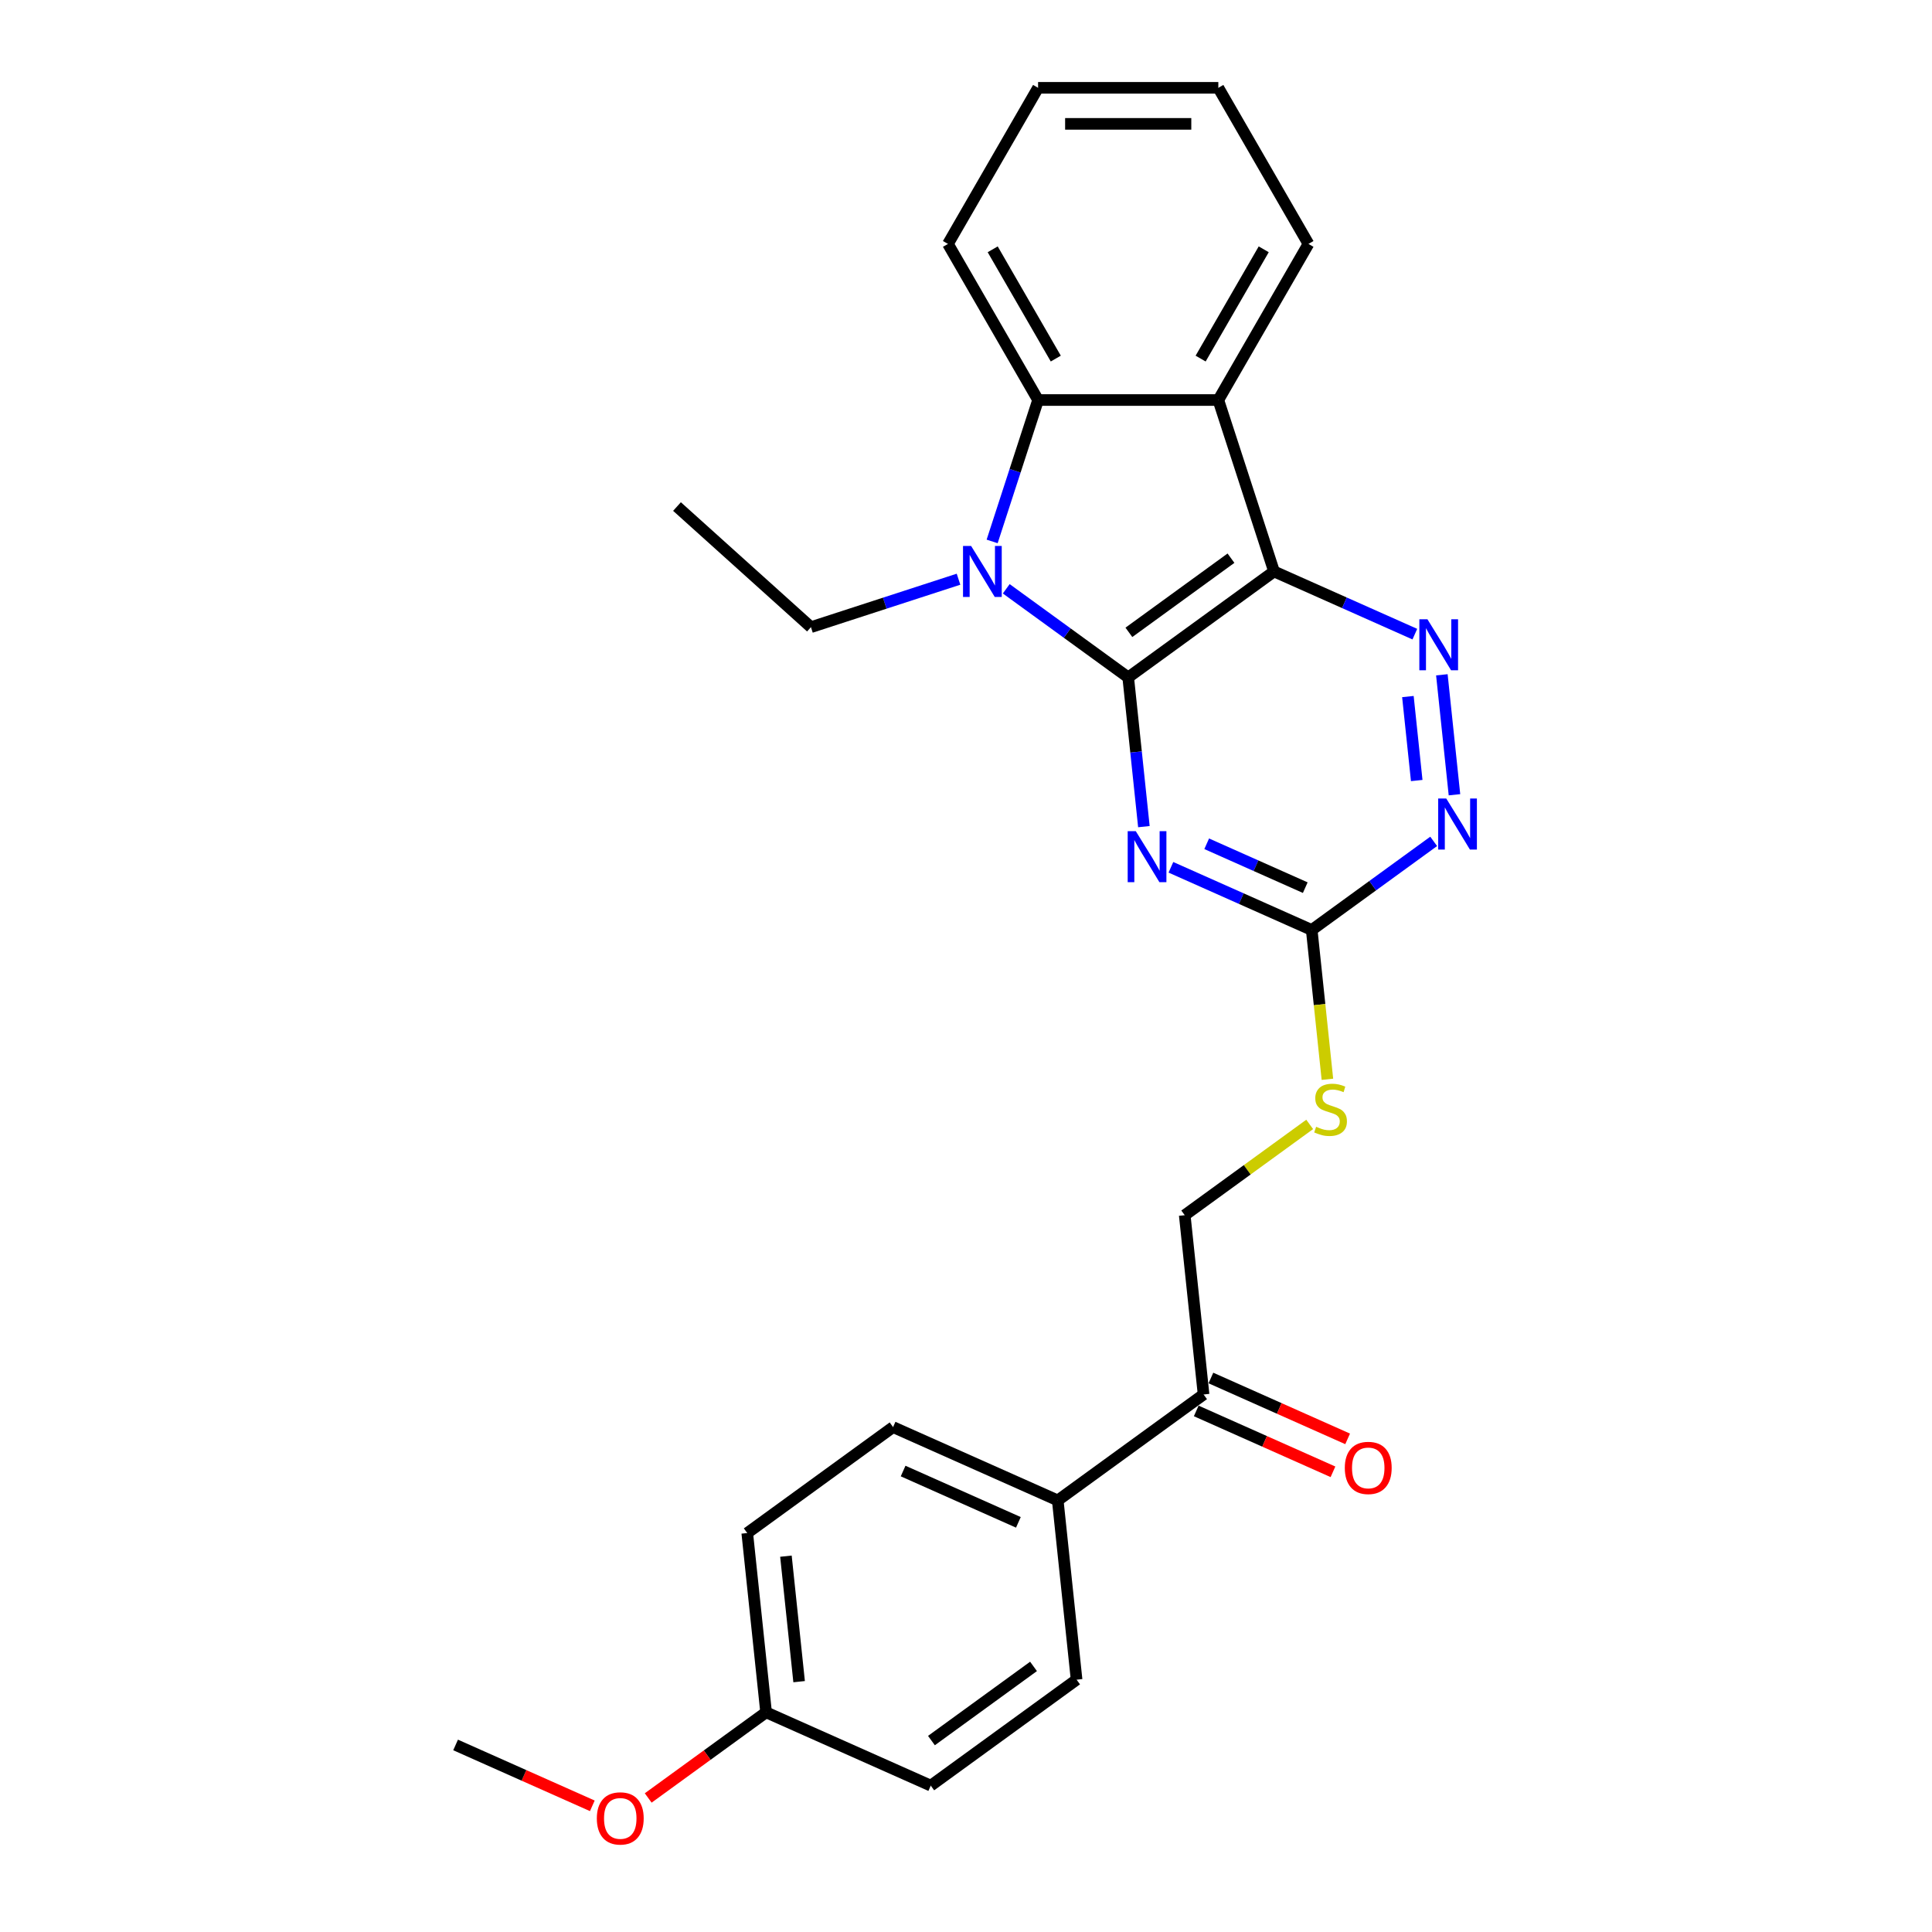 <?xml version='1.0' encoding='iso-8859-1'?>
<svg version='1.1' baseProfile='full'
              xmlns='http://www.w3.org/2000/svg'
                      xmlns:rdkit='http://www.rdkit.org/xml'
                      xmlns:xlink='http://www.w3.org/1999/xlink'
                  xml:space='preserve'
width='1000px' height='1000px' viewBox='0 0 1000 1000'>
<!-- END OF HEADER -->
<rect style='opacity:1.0;fill:#FFFFFF;stroke:none' width='1000' height='1000' x='0' y='0'> </rect>
<path class='bond-0' d='M 583.958,350.623 L 659.438,295.784' style='fill:none;fill-rule:evenodd;stroke:#000000;stroke-width:6px;stroke-linecap:butt;stroke-linejoin:miter;stroke-opacity:1' />
<path class='bond-0' d='M 584.312,327.302 L 637.148,288.914' style='fill:none;fill-rule:evenodd;stroke:#000000;stroke-width:6px;stroke-linecap:butt;stroke-linejoin:miter;stroke-opacity:1' />
<path class='bond-1' d='M 583.958,350.623 L 552.395,327.691' style='fill:none;fill-rule:evenodd;stroke:#000000;stroke-width:6px;stroke-linecap:butt;stroke-linejoin:miter;stroke-opacity:1' />
<path class='bond-1' d='M 552.395,327.691 L 520.831,304.759' style='fill:none;fill-rule:evenodd;stroke:#0000FF;stroke-width:6px;stroke-linecap:butt;stroke-linejoin:miter;stroke-opacity:1' />
<path class='bond-2' d='M 583.958,350.623 L 588.018,389.245' style='fill:none;fill-rule:evenodd;stroke:#000000;stroke-width:6px;stroke-linecap:butt;stroke-linejoin:miter;stroke-opacity:1' />
<path class='bond-2' d='M 588.018,389.245 L 592.077,427.867' style='fill:none;fill-rule:evenodd;stroke:#0000FF;stroke-width:6px;stroke-linecap:butt;stroke-linejoin:miter;stroke-opacity:1' />
<path class='bond-3' d='M 659.438,295.784 L 630.608,207.052' style='fill:none;fill-rule:evenodd;stroke:#000000;stroke-width:6px;stroke-linecap:butt;stroke-linejoin:miter;stroke-opacity:1' />
<path class='bond-4' d='M 659.438,295.784 L 695.878,312.008' style='fill:none;fill-rule:evenodd;stroke:#000000;stroke-width:6px;stroke-linecap:butt;stroke-linejoin:miter;stroke-opacity:1' />
<path class='bond-4' d='M 695.878,312.008 L 732.318,328.232' style='fill:none;fill-rule:evenodd;stroke:#0000FF;stroke-width:6px;stroke-linecap:butt;stroke-linejoin:miter;stroke-opacity:1' />
<path class='bond-5' d='M 513.529,280.241 L 525.419,243.646' style='fill:none;fill-rule:evenodd;stroke:#0000FF;stroke-width:6px;stroke-linecap:butt;stroke-linejoin:miter;stroke-opacity:1' />
<path class='bond-5' d='M 525.419,243.646 L 537.309,207.052' style='fill:none;fill-rule:evenodd;stroke:#000000;stroke-width:6px;stroke-linecap:butt;stroke-linejoin:miter;stroke-opacity:1' />
<path class='bond-15' d='M 496.126,299.798 L 457.936,312.206' style='fill:none;fill-rule:evenodd;stroke:#0000FF;stroke-width:6px;stroke-linecap:butt;stroke-linejoin:miter;stroke-opacity:1' />
<path class='bond-15' d='M 457.936,312.206 L 419.746,324.615' style='fill:none;fill-rule:evenodd;stroke:#000000;stroke-width:6px;stroke-linecap:butt;stroke-linejoin:miter;stroke-opacity:1' />
<path class='bond-6' d='M 606.063,448.911 L 642.503,465.135' style='fill:none;fill-rule:evenodd;stroke:#0000FF;stroke-width:6px;stroke-linecap:butt;stroke-linejoin:miter;stroke-opacity:1' />
<path class='bond-6' d='M 642.503,465.135 L 678.943,481.359' style='fill:none;fill-rule:evenodd;stroke:#000000;stroke-width:6px;stroke-linecap:butt;stroke-linejoin:miter;stroke-opacity:1' />
<path class='bond-6' d='M 624.585,436.731 L 650.093,448.088' style='fill:none;fill-rule:evenodd;stroke:#0000FF;stroke-width:6px;stroke-linecap:butt;stroke-linejoin:miter;stroke-opacity:1' />
<path class='bond-6' d='M 650.093,448.088 L 675.601,459.445' style='fill:none;fill-rule:evenodd;stroke:#000000;stroke-width:6px;stroke-linecap:butt;stroke-linejoin:miter;stroke-opacity:1' />
<path class='bond-17' d='M 630.608,207.052 L 677.257,126.253' style='fill:none;fill-rule:evenodd;stroke:#000000;stroke-width:6px;stroke-linecap:butt;stroke-linejoin:miter;stroke-opacity:1' />
<path class='bond-17' d='M 621.445,185.602 L 654.1,129.043' style='fill:none;fill-rule:evenodd;stroke:#000000;stroke-width:6px;stroke-linecap:butt;stroke-linejoin:miter;stroke-opacity:1' />
<path class='bond-26' d='M 630.608,207.052 L 537.309,207.052' style='fill:none;fill-rule:evenodd;stroke:#000000;stroke-width:6px;stroke-linecap:butt;stroke-linejoin:miter;stroke-opacity:1' />
<path class='bond-27' d='M 746.304,349.275 L 752.83,411.366' style='fill:none;fill-rule:evenodd;stroke:#0000FF;stroke-width:6px;stroke-linecap:butt;stroke-linejoin:miter;stroke-opacity:1' />
<path class='bond-27' d='M 728.726,360.54 L 733.294,404.003' style='fill:none;fill-rule:evenodd;stroke:#0000FF;stroke-width:6px;stroke-linecap:butt;stroke-linejoin:miter;stroke-opacity:1' />
<path class='bond-20' d='M 537.309,207.052 L 490.66,126.253' style='fill:none;fill-rule:evenodd;stroke:#000000;stroke-width:6px;stroke-linecap:butt;stroke-linejoin:miter;stroke-opacity:1' />
<path class='bond-20' d='M 546.472,185.602 L 513.817,129.043' style='fill:none;fill-rule:evenodd;stroke:#000000;stroke-width:6px;stroke-linecap:butt;stroke-linejoin:miter;stroke-opacity:1' />
<path class='bond-7' d='M 678.943,481.359 L 710.507,458.426' style='fill:none;fill-rule:evenodd;stroke:#000000;stroke-width:6px;stroke-linecap:butt;stroke-linejoin:miter;stroke-opacity:1' />
<path class='bond-7' d='M 710.507,458.426 L 742.07,435.494' style='fill:none;fill-rule:evenodd;stroke:#0000FF;stroke-width:6px;stroke-linecap:butt;stroke-linejoin:miter;stroke-opacity:1' />
<path class='bond-9' d='M 678.943,481.359 L 683.004,519.999' style='fill:none;fill-rule:evenodd;stroke:#000000;stroke-width:6px;stroke-linecap:butt;stroke-linejoin:miter;stroke-opacity:1' />
<path class='bond-9' d='M 683.004,519.999 L 687.066,558.64' style='fill:none;fill-rule:evenodd;stroke:#CCCC00;stroke-width:6px;stroke-linecap:butt;stroke-linejoin:miter;stroke-opacity:1' />
<path class='bond-8' d='M 622.968,721.773 L 613.215,628.985' style='fill:none;fill-rule:evenodd;stroke:#000000;stroke-width:6px;stroke-linecap:butt;stroke-linejoin:miter;stroke-opacity:1' />
<path class='bond-10' d='M 622.968,721.773 L 547.488,776.612' style='fill:none;fill-rule:evenodd;stroke:#000000;stroke-width:6px;stroke-linecap:butt;stroke-linejoin:miter;stroke-opacity:1' />
<path class='bond-12' d='M 619.173,730.296 L 654.558,746.05' style='fill:none;fill-rule:evenodd;stroke:#000000;stroke-width:6px;stroke-linecap:butt;stroke-linejoin:miter;stroke-opacity:1' />
<path class='bond-12' d='M 654.558,746.05 L 689.944,761.805' style='fill:none;fill-rule:evenodd;stroke:#FF0000;stroke-width:6px;stroke-linecap:butt;stroke-linejoin:miter;stroke-opacity:1' />
<path class='bond-12' d='M 626.762,713.249 L 662.148,729.004' style='fill:none;fill-rule:evenodd;stroke:#000000;stroke-width:6px;stroke-linecap:butt;stroke-linejoin:miter;stroke-opacity:1' />
<path class='bond-12' d='M 662.148,729.004 L 697.534,744.759' style='fill:none;fill-rule:evenodd;stroke:#FF0000;stroke-width:6px;stroke-linecap:butt;stroke-linejoin:miter;stroke-opacity:1' />
<path class='bond-11' d='M 677.891,581.995 L 645.553,605.49' style='fill:none;fill-rule:evenodd;stroke:#CCCC00;stroke-width:6px;stroke-linecap:butt;stroke-linejoin:miter;stroke-opacity:1' />
<path class='bond-11' d='M 645.553,605.49 L 613.215,628.985' style='fill:none;fill-rule:evenodd;stroke:#000000;stroke-width:6px;stroke-linecap:butt;stroke-linejoin:miter;stroke-opacity:1' />
<path class='bond-13' d='M 547.488,776.612 L 462.255,738.664' style='fill:none;fill-rule:evenodd;stroke:#000000;stroke-width:6px;stroke-linecap:butt;stroke-linejoin:miter;stroke-opacity:1' />
<path class='bond-13' d='M 527.113,787.966 L 467.451,761.403' style='fill:none;fill-rule:evenodd;stroke:#000000;stroke-width:6px;stroke-linecap:butt;stroke-linejoin:miter;stroke-opacity:1' />
<path class='bond-14' d='M 547.488,776.612 L 557.24,869.399' style='fill:none;fill-rule:evenodd;stroke:#000000;stroke-width:6px;stroke-linecap:butt;stroke-linejoin:miter;stroke-opacity:1' />
<path class='bond-19' d='M 462.255,738.664 L 386.775,793.503' style='fill:none;fill-rule:evenodd;stroke:#000000;stroke-width:6px;stroke-linecap:butt;stroke-linejoin:miter;stroke-opacity:1' />
<path class='bond-18' d='M 557.24,869.399 L 481.76,924.239' style='fill:none;fill-rule:evenodd;stroke:#000000;stroke-width:6px;stroke-linecap:butt;stroke-linejoin:miter;stroke-opacity:1' />
<path class='bond-18' d='M 534.95,862.529 L 482.114,900.917' style='fill:none;fill-rule:evenodd;stroke:#000000;stroke-width:6px;stroke-linecap:butt;stroke-linejoin:miter;stroke-opacity:1' />
<path class='bond-23' d='M 419.746,324.615 L 350.412,262.186' style='fill:none;fill-rule:evenodd;stroke:#000000;stroke-width:6px;stroke-linecap:butt;stroke-linejoin:miter;stroke-opacity:1' />
<path class='bond-16' d='M 396.528,886.291 L 481.76,924.239' style='fill:none;fill-rule:evenodd;stroke:#000000;stroke-width:6px;stroke-linecap:butt;stroke-linejoin:miter;stroke-opacity:1' />
<path class='bond-21' d='M 396.528,886.291 L 366.018,908.457' style='fill:none;fill-rule:evenodd;stroke:#000000;stroke-width:6px;stroke-linecap:butt;stroke-linejoin:miter;stroke-opacity:1' />
<path class='bond-21' d='M 366.018,908.457 L 335.509,930.623' style='fill:none;fill-rule:evenodd;stroke:#FF0000;stroke-width:6px;stroke-linecap:butt;stroke-linejoin:miter;stroke-opacity:1' />
<path class='bond-29' d='M 396.528,886.291 L 386.775,793.503' style='fill:none;fill-rule:evenodd;stroke:#000000;stroke-width:6px;stroke-linecap:butt;stroke-linejoin:miter;stroke-opacity:1' />
<path class='bond-29' d='M 413.622,870.422 L 406.796,805.471' style='fill:none;fill-rule:evenodd;stroke:#000000;stroke-width:6px;stroke-linecap:butt;stroke-linejoin:miter;stroke-opacity:1' />
<path class='bond-24' d='M 677.257,126.253 L 630.608,45.455' style='fill:none;fill-rule:evenodd;stroke:#000000;stroke-width:6px;stroke-linecap:butt;stroke-linejoin:miter;stroke-opacity:1' />
<path class='bond-25' d='M 490.66,126.253 L 537.309,45.455' style='fill:none;fill-rule:evenodd;stroke:#000000;stroke-width:6px;stroke-linecap:butt;stroke-linejoin:miter;stroke-opacity:1' />
<path class='bond-22' d='M 306.587,934.692 L 271.201,918.937' style='fill:none;fill-rule:evenodd;stroke:#FF0000;stroke-width:6px;stroke-linecap:butt;stroke-linejoin:miter;stroke-opacity:1' />
<path class='bond-22' d='M 271.201,918.937 L 235.816,903.182' style='fill:none;fill-rule:evenodd;stroke:#000000;stroke-width:6px;stroke-linecap:butt;stroke-linejoin:miter;stroke-opacity:1' />
<path class='bond-28' d='M 630.608,45.455 L 537.309,45.455' style='fill:none;fill-rule:evenodd;stroke:#000000;stroke-width:6px;stroke-linecap:butt;stroke-linejoin:miter;stroke-opacity:1' />
<path class='bond-28' d='M 616.613,64.114 L 551.304,64.114' style='fill:none;fill-rule:evenodd;stroke:#000000;stroke-width:6px;stroke-linecap:butt;stroke-linejoin:miter;stroke-opacity:1' />
<path  class='atom-2' d='M 502.638 282.573
L 511.296 296.568
Q 512.154 297.949, 513.535 300.449
Q 514.916 302.949, 514.991 303.099
L 514.991 282.573
L 518.499 282.573
L 518.499 308.995
L 514.879 308.995
L 505.586 293.694
Q 504.504 291.903, 503.347 289.85
Q 502.227 287.798, 501.892 287.163
L 501.892 308.995
L 498.458 308.995
L 498.458 282.573
L 502.638 282.573
' fill='#0000FF'/>
<path  class='atom-3' d='M 587.87 430.2
L 596.528 444.194
Q 597.387 445.575, 598.767 448.076
Q 600.148 450.576, 600.223 450.725
L 600.223 430.2
L 603.731 430.2
L 603.731 456.622
L 600.111 456.622
L 590.818 441.321
Q 589.736 439.53, 588.579 437.477
Q 587.46 435.424, 587.124 434.79
L 587.124 456.622
L 583.69 456.622
L 583.69 430.2
L 587.87 430.2
' fill='#0000FF'/>
<path  class='atom-5' d='M 738.83 320.521
L 747.488 334.516
Q 748.347 335.896, 749.727 338.397
Q 751.108 340.897, 751.183 341.047
L 751.183 320.521
L 754.691 320.521
L 754.691 346.943
L 751.071 346.943
L 741.778 331.642
Q 740.696 329.851, 739.539 327.798
Q 738.42 325.746, 738.084 325.111
L 738.084 346.943
L 734.65 346.943
L 734.65 320.521
L 738.83 320.521
' fill='#0000FF'/>
<path  class='atom-8' d='M 748.582 413.308
L 757.241 427.303
Q 758.099 428.684, 759.48 431.184
Q 760.861 433.685, 760.935 433.834
L 760.935 413.308
L 764.443 413.308
L 764.443 439.73
L 760.823 439.73
L 751.531 424.429
Q 750.448 422.638, 749.292 420.585
Q 748.172 418.533, 747.836 417.898
L 747.836 439.73
L 744.403 439.73
L 744.403 413.308
L 748.582 413.308
' fill='#0000FF'/>
<path  class='atom-10' d='M 681.231 583.214
Q 681.53 583.326, 682.762 583.849
Q 683.993 584.371, 685.337 584.707
Q 686.717 585.006, 688.061 585.006
Q 690.561 585.006, 692.017 583.812
Q 693.472 582.58, 693.472 580.453
Q 693.472 578.997, 692.726 578.102
Q 692.017 577.206, 690.897 576.721
Q 689.778 576.236, 687.912 575.676
Q 685.56 574.967, 684.142 574.295
Q 682.762 573.623, 681.754 572.205
Q 680.784 570.787, 680.784 568.399
Q 680.784 565.077, 683.023 563.025
Q 685.299 560.972, 689.778 560.972
Q 692.838 560.972, 696.308 562.428
L 695.45 565.301
Q 692.278 563.995, 689.89 563.995
Q 687.314 563.995, 685.896 565.077
Q 684.478 566.122, 684.516 567.951
Q 684.516 569.369, 685.225 570.227
Q 685.971 571.086, 687.016 571.571
Q 688.098 572.056, 689.89 572.616
Q 692.278 573.362, 693.696 574.109
Q 695.114 574.855, 696.122 576.385
Q 697.167 577.878, 697.167 580.453
Q 697.167 584.11, 694.704 586.088
Q 692.278 588.029, 688.21 588.029
Q 685.859 588.029, 684.068 587.506
Q 682.314 587.021, 680.224 586.163
L 681.231 583.214
' fill='#CCCC00'/>
<path  class='atom-13' d='M 696.071 759.795
Q 696.071 753.451, 699.206 749.905
Q 702.341 746.36, 708.2 746.36
Q 714.059 746.36, 717.194 749.905
Q 720.329 753.451, 720.329 759.795
Q 720.329 766.214, 717.157 769.871
Q 713.984 773.491, 708.2 773.491
Q 702.378 773.491, 699.206 769.871
Q 696.071 766.251, 696.071 759.795
M 708.2 770.506
Q 712.23 770.506, 714.395 767.819
Q 716.597 765.094, 716.597 759.795
Q 716.597 754.608, 714.395 751.995
Q 712.23 749.346, 708.2 749.346
Q 704.169 749.346, 701.968 751.958
Q 699.803 754.57, 699.803 759.795
Q 699.803 765.132, 701.968 767.819
Q 704.169 770.506, 708.2 770.506
' fill='#FF0000'/>
<path  class='atom-22' d='M 308.919 941.205
Q 308.919 934.861, 312.054 931.315
Q 315.189 927.77, 321.048 927.77
Q 326.907 927.77, 330.042 931.315
Q 333.177 934.861, 333.177 941.205
Q 333.177 947.624, 330.004 951.281
Q 326.832 954.901, 321.048 954.901
Q 315.226 954.901, 312.054 951.281
Q 308.919 947.661, 308.919 941.205
M 321.048 951.915
Q 325.078 951.915, 327.243 949.228
Q 329.445 946.504, 329.445 941.205
Q 329.445 936.017, 327.243 933.405
Q 325.078 930.755, 321.048 930.755
Q 317.017 930.755, 314.815 933.368
Q 312.651 935.98, 312.651 941.205
Q 312.651 946.541, 314.815 949.228
Q 317.017 951.915, 321.048 951.915
' fill='#FF0000'/>
</svg>
